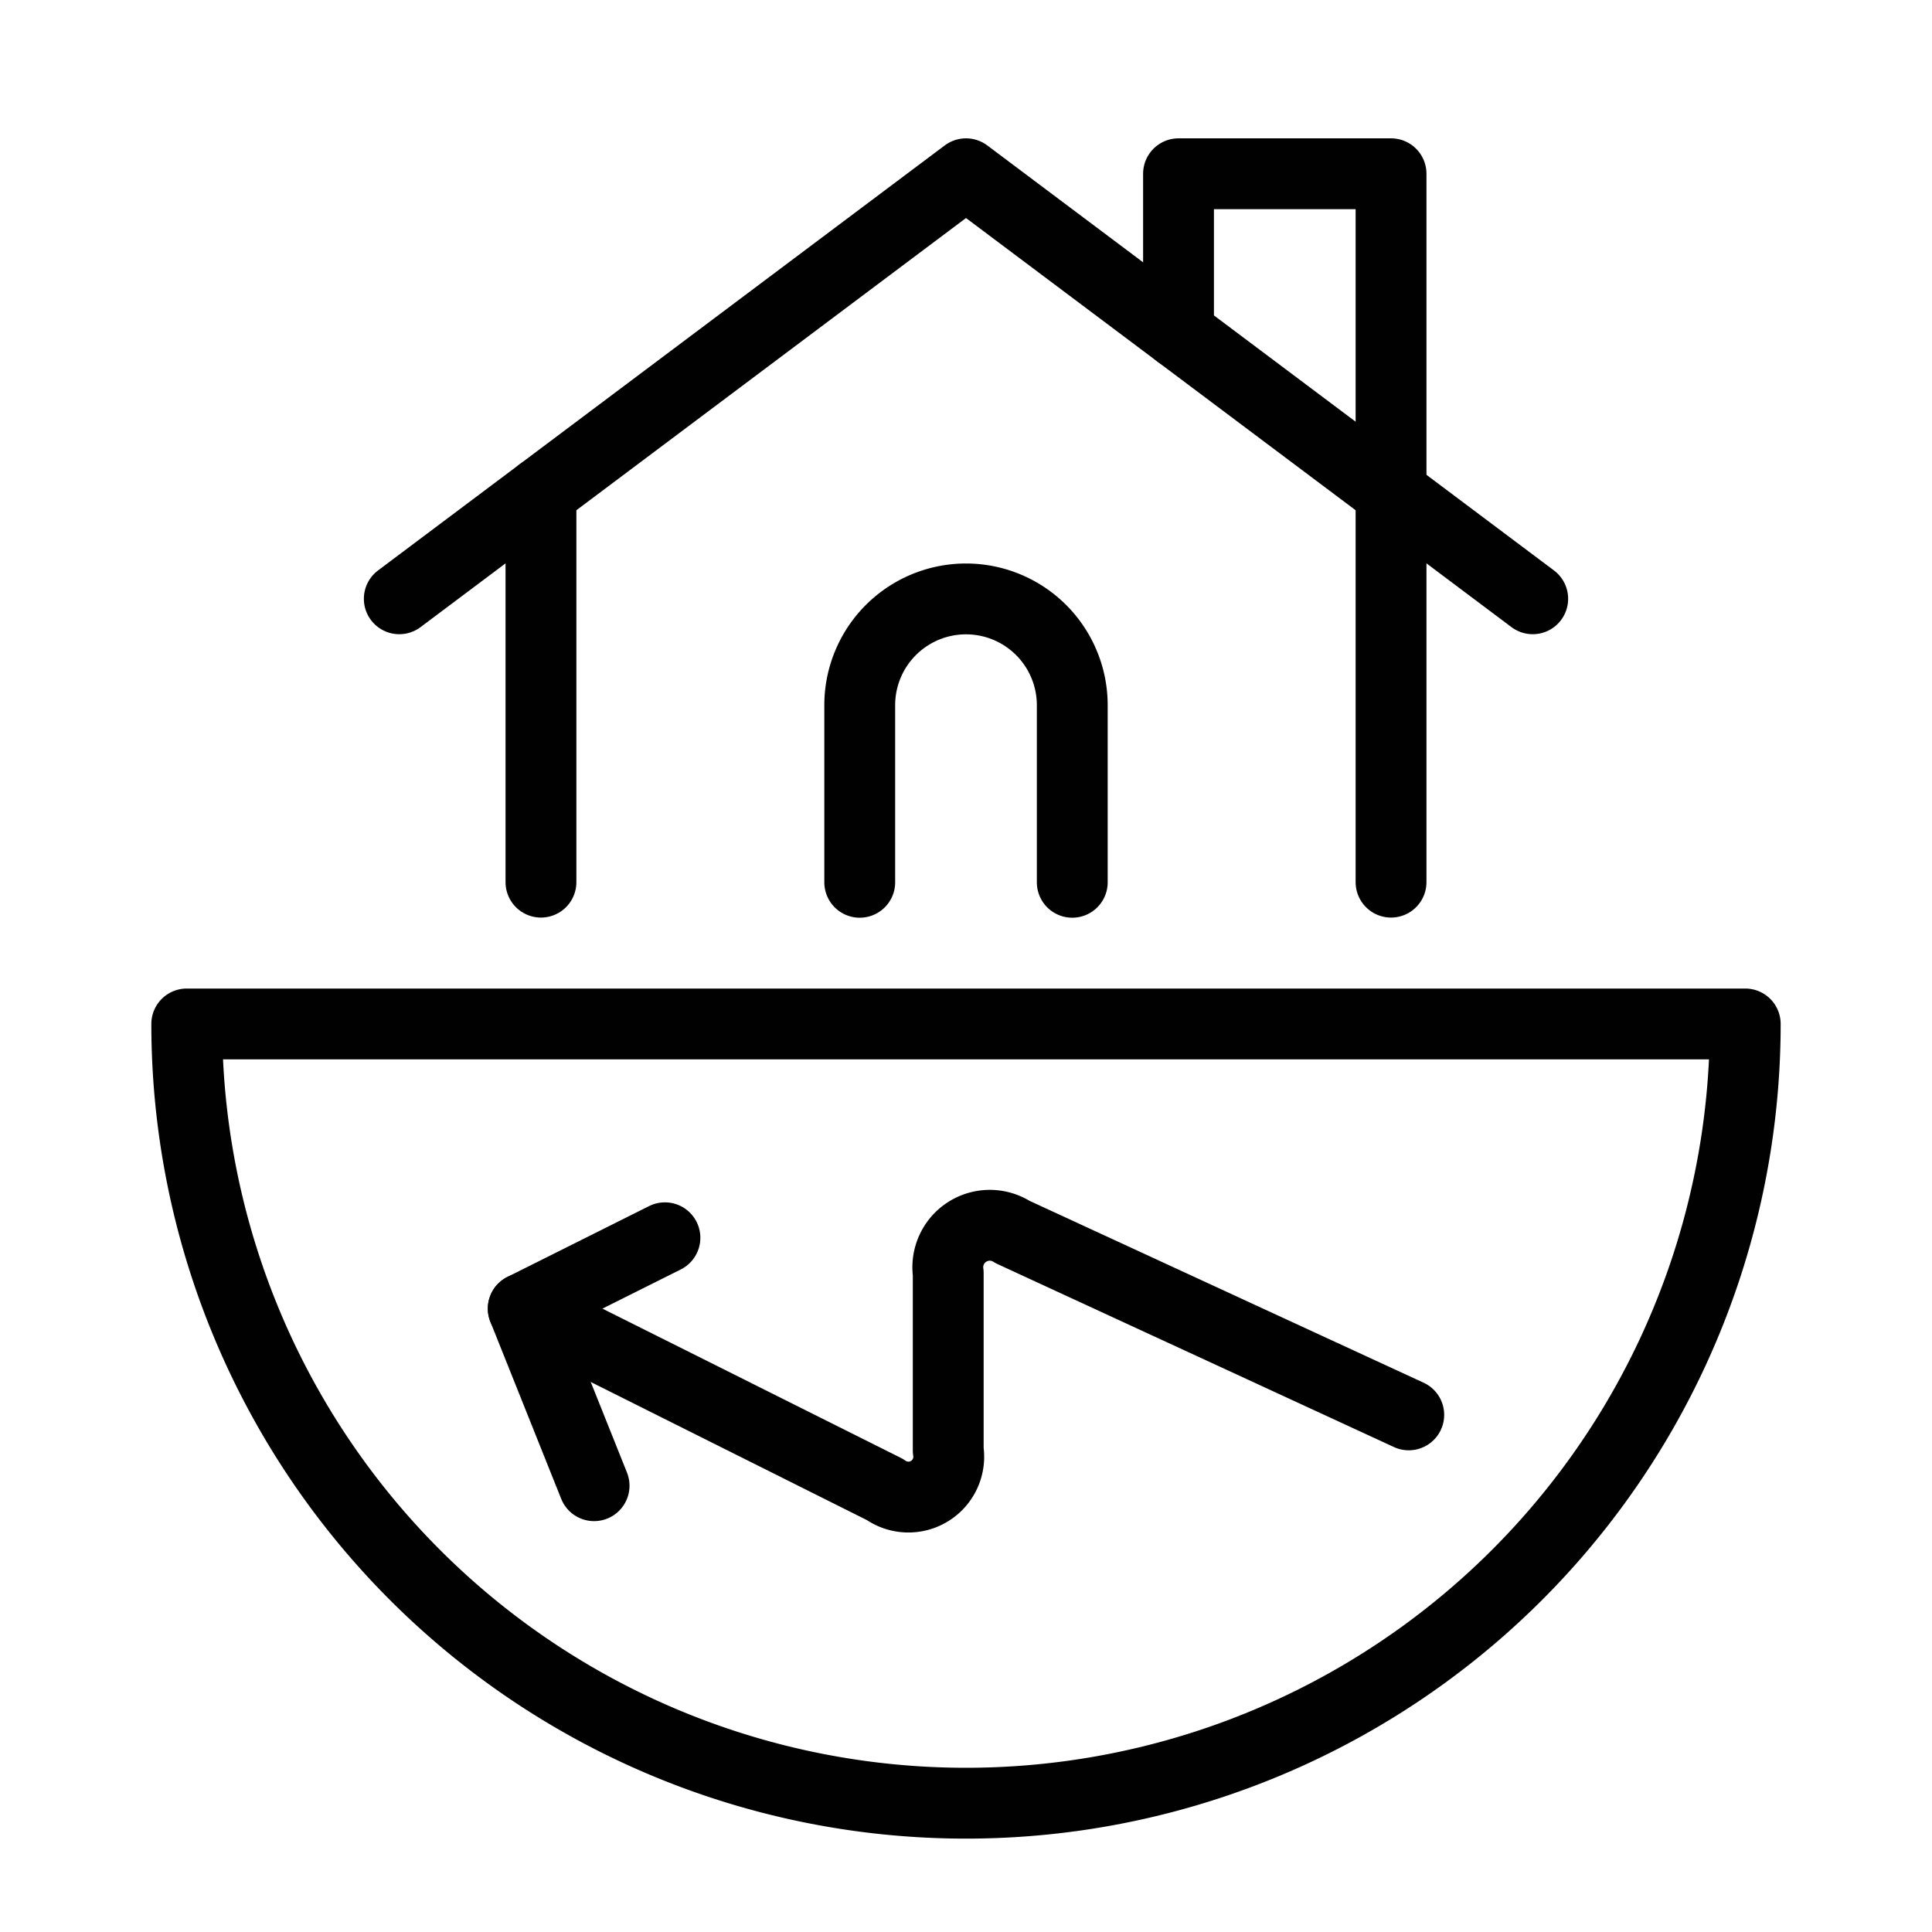 <svg xmlns="http://www.w3.org/2000/svg" viewBox="0 0 300 300"><defs><style>.cls-1{fill:none;stroke:#010101;stroke-linecap:round;stroke-linejoin:round;stroke-width:11px;}</style></defs><g id="Light"><path class="cls-1" d="M271,159a121,121,0,1,1-242,0Z"/><line class="cls-1" x1="84" y1="136.98" x2="84" y2="76.48"/><polyline class="cls-1" points="238 92.98 150 26.98 62 92.98"/><path class="cls-1" d="M133.5,137v-27.5a16.5,16.5,0,0,1,33,0V137"/><polyline class="cls-1" points="183 51.73 183 26.98 216 26.98 216 136.98"/><path class="cls-1" d="M218.75,219.7l-61.51-28.39a6.52,6.52,0,0,0-10,6.39v27.5a6.26,6.26,0,0,1-9.83,6.09L81.25,203.2"/><polyline class="cls-1" points="103.25 192.2 81.25 203.2 92.25 230.7"/></g></svg>